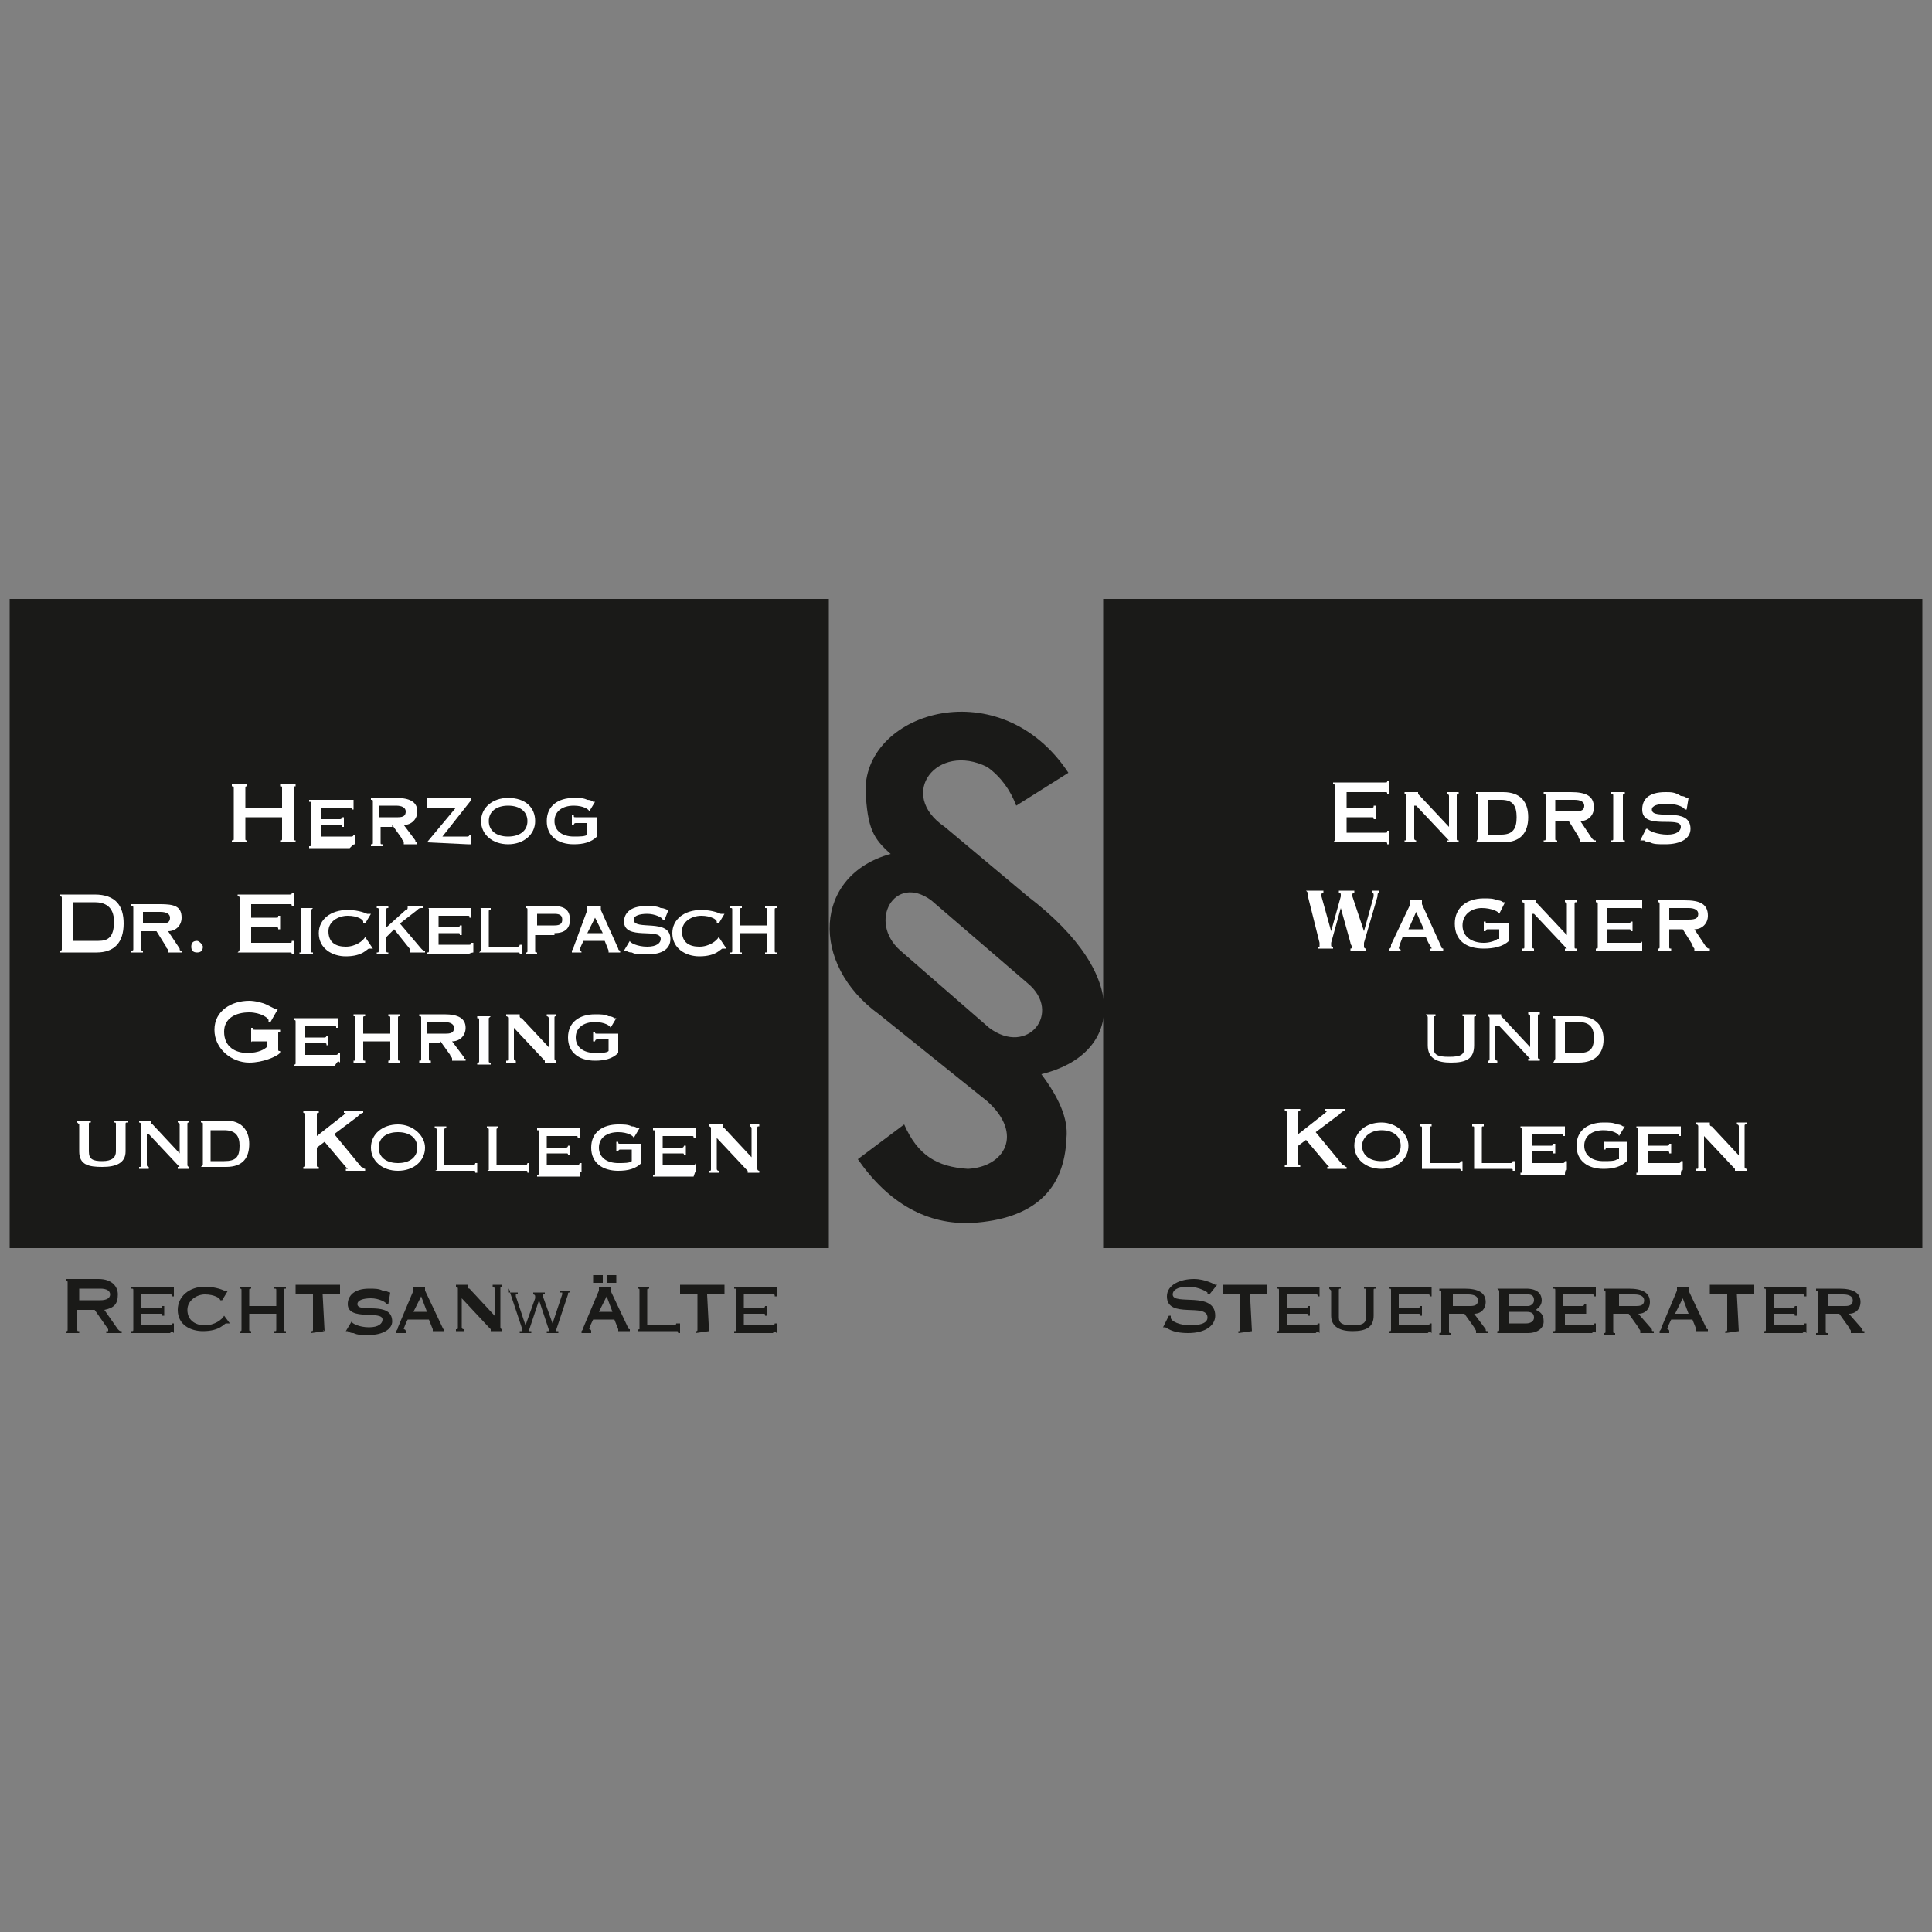 <?xml version="1.0" encoding="utf-8"?>
<!-- Generator: Adobe Illustrator 21.0.2, SVG Export Plug-In . SVG Version: 6.00 Build 0)  -->
<svg version="1.1" id="Ebene_1" xmlns="http://www.w3.org/2000/svg" xmlns:xlink="http://www.w3.org/1999/xlink" x="0px" y="0px"
	 viewBox="0 0 100 100" style="enable-background:new 0 0 100 100;" xml:space="preserve">
<rect x="0" y="0" width="100" height="100" fill="#808080" stroke="none"/>
<style type="text/css">
	.st0{fill:#1A1A18;}
	.st1{fill-rule:evenodd;clip-rule:evenodd;fill:#1A1A18;}
	.st2{fill:#FFFFFF;}
	.st3{fill-rule:evenodd;clip-rule:evenodd;fill:#FFFFFF;}
</style>
<g>
	<polygon class="st0" points="57.1,31 99.5,31 99.5,64.6 57.1,64.6 57.1,31 	"/>
	<polygon class="st0" points="0.5,31 42.9,31 42.9,64.6 0.5,64.6 0.5,31 	"/>
	<path class="st1" d="M46.6,49.2l4.6,4c2,1.5,3.8-0.8,2-2.3l-5-4.3C46.3,45.2,44.9,47.7,46.6,49.2L46.6,49.2z M46.8,58.2
		c0.7,1.6,1.7,2.2,3.3,2.3c1.9-0.1,2.9-1.8,1-3.5l-5.6-4.5c-3.6-2.6-3.4-7.2,0.6-8.3c-0.9-0.8-1.2-1.3-1.3-3.3c0-4.1,7-6.2,10.5-0.9
		l-2.7,1.7c-0.3-0.8-0.8-1.5-1.5-2c-2.6-1.3-4.7,1.4-2.2,3.1l4.3,3.6c5.5,4.2,4.8,8.2,0.7,9.2c0.9,1.2,1.4,2.3,1.3,3.3
		c-0.1,2.7-1.7,4.2-4.9,4.4c-2.3,0.1-4.3-1-5.9-3.3L46.8,58.2L46.8,58.2z"/>
	<path class="st0" d="M63,66.5L63,66.5c-0.1,0-0.1,0-0.1,0c0,0-0.5-0.3-1.1-0.3c-0.7,0-1.4,0.3-1.4,0.9c0,1.2,2.1,0.3,2.1,1.1
		c0,0.2-0.2,0.4-0.9,0.4c-0.5,0-1-0.2-1-0.4c0,0,0,0,0-0.1l-0.1,0l-0.3,0.6l0,0c0,0,0,0,0.1,0c0.1,0,0.3,0.3,1.2,0.3
		c0.9,0,1.4-0.4,1.4-0.9c0-1.3-2.2-0.5-2.2-1.1c0-0.2,0.2-0.4,0.8-0.4c0.6,0,1,0.3,1,0.3c0,0,0,0,0,0.1l0.1,0L63,66.5L63,66.5z"/>
	<path class="st0" d="M64.8,68.9C64.8,68.9,64.7,68.9,64.8,68.9L64.7,67h0.7c0.1,0,0.1,0,0.1,0h0.1v-0.5h-0.1c0,0,0,0-0.1,0h-1.9
		c-0.1,0-0.1,0-0.1,0h-0.1v0.5h0.1c0,0,0,0,0.1,0h0.7v1.8c0,0.1,0,0.1-0.1,0.1v0.1L64.8,68.9L64.8,68.9L64.8,68.9z"/>
	<path class="st0" d="M68.3,69v-0.5h-0.1c0,0,0,0.1-0.1,0.1h-1.5V68h1c0.1,0,0.1,0,0.1,0.1h0.1v-0.5h-0.1c0,0,0,0.1-0.1,0.1h-1V67
		h1.5c0.1,0,0.1,0,0.1,0.1h0.1v-0.5h-0.1c0,0,0,0-0.1,0h-2v0.1c0.1,0,0.1,0,0.1,0.1v2c0,0.1,0,0.1-0.1,0.1v0.1h2
		C68.2,68.9,68.2,68.9,68.3,69L68.3,69L68.3,69z"/>
	<path class="st0" d="M68.8,66.7L68.8,66.7c0.1,0.1,0.1,0.1,0.1,0.1v1.3c0,0.6,0.5,0.8,1.1,0.8c0.7,0,1.1-0.2,1.1-0.8v-1.3
		c0-0.1,0-0.1,0.1-0.1v-0.1h-0.6v0.1c0.1,0,0.1,0,0.1,0.1v1.4c0,0.3-0.2,0.4-0.7,0.4c-0.5,0-0.7-0.1-0.7-0.4v-1.4
		c0-0.1,0-0.1,0.1-0.1v-0.1H68.8L68.8,66.7z"/>
	<path class="st0" d="M74.1,69v-0.5H74c0,0,0,0.1-0.1,0.1h-1.5V68h1c0.1,0,0.1,0,0.1,0.1h0.1v-0.5h-0.1c0,0,0,0.1-0.1,0.1h-1V67h1.5
		c0.1,0,0.1,0,0.1,0.1h0.1v-0.5H74c0,0,0,0-0.1,0h-2v0.1c0.1,0,0.1,0,0.1,0.1v2c0,0.1,0,0.1-0.1,0.1v0.1h2C74,68.9,74,68.9,74.1,69
		L74.1,69L74.1,69z"/>
	<path class="st1" d="M75.2,67H76c0.3,0,0.5,0.1,0.5,0.3c0,0.2-0.1,0.3-0.4,0.3h-0.9V67L75.2,67z M75.8,68l0.5,0.7
		c0,0.1,0.1,0.1,0.1,0.2c0,0,0,0,0,0v0.1H77v-0.1c-0.1,0-0.1,0-0.1-0.1L76.3,68c0.4,0,0.6-0.3,0.6-0.6c0-0.5-0.4-0.7-1.1-0.7h-1.3
		v0.1c0.1,0,0.1,0,0.1,0.1v2c0,0.1,0,0.1-0.1,0.1v0.1h0.6v-0.1c-0.1,0-0.1,0-0.1-0.1V68H75.8L75.8,68z"/>
	<path class="st1" d="M78.1,67h1c0.2,0,0.3,0.1,0.3,0.3c0,0.2-0.2,0.3-0.3,0.3h-1V67L78.1,67z M77.5,66.7L77.5,66.7
		c0.1,0.1,0.1,0.1,0.1,0.1v2c0,0.1,0,0.1-0.1,0.1v0.1h1.6c0.4,0,0.8-0.2,0.8-0.6c0-0.4-0.2-0.5-0.4-0.6c0.1-0.1,0.3-0.2,0.3-0.5
		c0-0.3-0.2-0.6-0.8-0.6H77.5L77.5,66.7z M78.1,67.9H79c0.3,0,0.4,0.1,0.4,0.3c0,0.2-0.2,0.3-0.4,0.3h-0.9V67.9L78.1,67.9z"/>
	<path class="st0" d="M82.6,69v-0.5h-0.1c0,0,0,0.1-0.1,0.1H81V68h1C82,68,82,68,82,68h0.1v-0.5H82c0,0,0,0.1-0.1,0.1h-1V67h1.5
		c0.1,0,0.1,0,0.1,0.1h0.1v-0.5h-0.1c0,0,0,0-0.1,0h-2v0.1c0.1,0,0.1,0,0.1,0.1v2c0,0.1,0,0.1-0.1,0.1v0.1h2
		C82.5,68.9,82.6,68.9,82.6,69L82.6,69L82.6,69z"/>
	<path class="st1" d="M83.7,67h0.9c0.3,0,0.5,0.1,0.5,0.3c0,0.2-0.1,0.3-0.4,0.3h-0.9V67L83.7,67z M84.3,68l0.5,0.7
		c0,0.1,0.1,0.1,0.1,0.2c0,0,0,0,0,0v0.1h0.7v-0.1c-0.1,0-0.1,0-0.1-0.1L84.8,68c0.4,0,0.6-0.3,0.6-0.6c0-0.5-0.4-0.7-1.1-0.7h-1.3
		v0.1c0.1,0,0.1,0,0.1,0.1v2c0,0.1,0,0.1-0.1,0.1v0.1h0.6v-0.1c-0.1,0-0.1,0-0.1-0.1V68H84.3L84.3,68z"/>
	<path class="st1" d="M86.4,68.9L86.4,68.9c0-0.1-0.1-0.1-0.1-0.1c0,0,0-0.1,0.2-0.5h1.1c0.2,0.5,0.2,0.5,0.2,0.5c0,0,0,0,0,0v0.1
		h0.6v-0.1c0,0-0.1,0-0.1-0.1l-0.9-1.9c0,0,0-0.1,0-0.1c0,0,0,0,0,0v-0.1h-0.6v0.1c0,0,0,0,0,0c0,0,0,0.1,0,0.1l-0.8,1.9
		c0,0.1-0.1,0.2-0.1,0.2v0.1H86.4L86.4,68.9z M87.4,68h-0.7l0.4-0.8L87.4,68L87.4,68z"/>
	<path class="st0" d="M90,68.9C89.9,68.9,89.9,68.9,90,68.9L89.9,67h0.7c0.1,0,0.1,0,0.1,0h0.1v-0.5h-0.1c0,0,0,0-0.1,0h-1.9
		c-0.1,0-0.1,0-0.1,0h-0.1v0.5h0.1c0,0,0,0,0.1,0h0.7v1.8c0,0.1,0,0.1-0.1,0.1v0.1L90,68.9L90,68.9L90,68.9z"/>
	<path class="st0" d="M93.5,69v-0.5h-0.1c0,0,0,0.1-0.1,0.1h-1.5V68h1c0.1,0,0.1,0,0.1,0.1h0.1v-0.5h-0.1c0,0,0,0.1-0.1,0.1h-1V67
		h1.5c0.1,0,0.1,0,0.1,0.1h0.1v-0.5h-0.1c0,0,0,0-0.1,0h-2v0.1c0.1,0,0.1,0,0.1,0.1v2c0,0.1,0,0.1-0.1,0.1v0.1h2
		C93.4,68.9,93.4,68.9,93.5,69L93.5,69L93.5,69z"/>
	<path class="st1" d="M94.5,67h0.9c0.3,0,0.5,0.1,0.5,0.3c0,0.2-0.1,0.3-0.4,0.3h-0.9V67L94.5,67z M95.2,68l0.5,0.7
		c0,0.1,0.1,0.1,0.1,0.2c0,0,0,0,0,0v0.1h0.7v-0.1c-0.1,0-0.1,0-0.1-0.1L95.7,68c0.4,0,0.6-0.3,0.6-0.6c0-0.5-0.4-0.7-1.1-0.7H94
		v0.1c0.1,0,0.1,0,0.1,0.1v2c0,0.1,0,0.1-0.1,0.1v0.1h0.6v-0.1c-0.1,0-0.1,0-0.1-0.1V68H95.2L95.2,68z"/>
	<path class="st2" d="M12.7,41.8v-1c0-0.1,0-0.1,0.1-0.1v-0.1H12v0.1c0.1,0,0.1,0,0.1,0.1v2.6c0,0.1,0,0.1-0.1,0.1v0.1h0.8v-0.1
		c-0.1,0-0.1,0-0.1-0.1v-1.1h1.9v1.1c0,0.1,0,0.1-0.1,0.1v0.1h0.8v-0.1c-0.1,0-0.1,0-0.1-0.1v-2.6c0-0.1,0-0.1,0.1-0.1v-0.1h-0.8
		v0.1c0.1,0,0.1,0,0.1,0.1v1H12.7L12.7,41.8z"/>
	<path class="st2" d="M18.4,43.7v-0.5h-0.1c0,0,0,0.1-0.1,0.1h-1.6v-0.6h1c0.1,0,0.1,0,0.1,0.1h0.1v-0.5h-0.1c0,0,0,0.1-0.1,0.1h-1
		v-0.6h1.5c0.1,0,0.1,0,0.1,0.1h0.1v-0.5h-0.1c0,0,0,0-0.1,0h-2.1v0.1c0.1,0,0.1,0,0.1,0.1v2.1c0,0.1,0,0.1-0.1,0.1v0.1h2.1
		C18.3,43.7,18.3,43.7,18.4,43.7L18.4,43.7L18.4,43.7z"/>
	<path class="st3" d="M19.6,41.7h0.9c0.3,0,0.5,0.1,0.5,0.3c0,0.2-0.1,0.3-0.4,0.3h-1V41.7L19.6,41.7z M20.3,42.7l0.5,0.7
		c0,0.1,0.1,0.1,0.1,0.2c0,0,0,0,0,0v0.1h0.7v-0.1c-0.1,0-0.1,0-0.1-0.1l-0.6-0.8c0.4,0,0.7-0.3,0.7-0.7c0-0.5-0.4-0.7-1.1-0.7h-1.3
		v0.1c0.1,0,0.1,0,0.1,0.1v2.1c0,0.1,0,0.1-0.1,0.1v0.1h0.6v-0.1c-0.1,0-0.1,0-0.1-0.1v-0.8H20.3L20.3,42.7z"/>
	<path class="st2" d="M22.1,43.6L22.1,43.6l2.1,0.1c0.1,0,0.1,0,0.1,0h0.1v-0.5h-0.1c0,0,0,0.1-0.1,0.1h-1.3l1.5-1.9v-0.1h-2.1
		c-0.1,0-0.1,0-0.1,0h-0.1v0.5h0.1c0,0,0,0,0.1,0h1.3L22.1,43.6L22.1,43.6z"/>
	<path class="st3" d="M26.3,41.3c-0.8,0-1.4,0.5-1.4,1.2c0,0.7,0.6,1.2,1.4,1.2c0.8,0,1.4-0.5,1.4-1.2
		C27.7,41.8,27.2,41.3,26.3,41.3L26.3,41.3z M26.3,41.7c0.6,0,1,0.3,1,0.8c0,0.5-0.4,0.8-1,0.8c-0.6,0-1-0.3-1-0.8
		C25.3,42,25.7,41.7,26.3,41.7L26.3,41.7z"/>
	<path class="st2" d="M30.4,43.2c-0.1,0.1-0.4,0.1-0.7,0.1c-0.6,0-1-0.3-1-0.8c0-0.5,0.4-0.8,1-0.8c0.5,0,0.8,0.2,0.8,0.3
		c0,0,0,0,0,0l0,0l0.3-0.5l-0.1,0c0,0,0,0,0,0c0,0-0.1-0.1-0.3-0.1c-0.2-0.1-0.4-0.1-0.7-0.1c-0.8,0-1.4,0.4-1.4,1.2
		c0,0.8,0.6,1.2,1.4,1.2c0.5,0,0.9-0.1,1.2-0.4v-0.1c0,0,0,0,0-0.1v-0.6c0-0.1,0-0.1,0-0.1v-0.1h-1.1c-0.1,0-0.1,0-0.1-0.1h-0.1v0.5
		h0.1c0,0,0-0.1,0.1-0.1h0.6V43.2L30.4,43.2z"/>
	<path class="st3" d="M3.2,49.1c0,0.1,0,0.1-0.1,0.1v0.1H5c0.9,0,1.4-0.5,1.4-1.5c0-0.9-0.4-1.5-1.5-1.5H3.1v0.1
		c0.1,0,0.1,0,0.1,0.1V49.1L3.2,49.1z M3.8,46.7h1.1c0.5,0,1,0.2,1,1c0,0.8-0.3,1-0.8,1H3.8V46.7L3.8,46.7z"/>
	<path class="st3" d="M7.4,47.2h0.9c0.3,0,0.5,0.1,0.5,0.3c0,0.2-0.1,0.3-0.4,0.3h-1V47.2L7.4,47.2z M8.1,48.2L8.6,49
		c0,0.1,0.1,0.1,0.1,0.2c0,0,0,0,0,0v0.1h0.7v-0.1c-0.1,0-0.1,0-0.1-0.1l-0.6-0.9c0.4,0,0.7-0.3,0.7-0.7c0-0.6-0.4-0.7-1.1-0.7H6.8
		v0.1c0.1,0,0.1,0,0.1,0.1v2.1c0,0.1,0,0.1-0.1,0.1v0.1h0.6v-0.1c-0.1,0-0.1,0-0.1-0.1v-0.9H8.1L8.1,48.2z"/>
	<path class="st2" d="M10.2,48.7c-0.2,0-0.3,0.1-0.3,0.3c0,0.2,0.1,0.3,0.3,0.3c0.2,0,0.3-0.1,0.3-0.3
		C10.5,48.9,10.3,48.7,10.2,48.7L10.2,48.7z"/>
	<path class="st2" d="M13.2,53.3c-0.1,0-0.1,0-0.1-0.1H13V54H13c0-0.1,0-0.1,0.1-0.1h0.7v0.3c-0.1,0.1-0.4,0.3-1,0.3
		c-0.6,0-1.2-0.3-1.2-1.1c0-0.7,0.6-1,1.3-1c0.6,0,1,0.3,1,0.4c0,0,0,0.1,0,0.1l0.1,0l0.4-0.7l-0.1,0c0,0-0.1,0-0.1,0
		c0,0-0.2-0.1-0.4-0.2c-0.2-0.1-0.6-0.2-0.9-0.2c-0.9,0-1.8,0.5-1.8,1.5S12,55,12.9,55c0.7,0,1.4-0.3,1.6-0.5v-0.1
		c-0.1,0-0.1,0-0.1-0.1v-0.8c0-0.1,0-0.1,0.1-0.1v-0.1H13.2L13.2,53.3z"/>
	<path class="st2" d="M17.6,55v-0.5h-0.1c0,0,0,0.1-0.1,0.1h-1.6v-0.6h1c0.1,0,0.1,0,0.1,0.1H17v-0.5h-0.1c0,0,0,0.1-0.1,0.1h-1
		v-0.6h1.5c0.1,0,0.1,0,0.1,0.1h0.1v-0.5h-0.1c0,0,0,0-0.1,0h-2.1v0.1c0.1,0,0.1,0,0.1,0.1v2.1c0,0.1,0,0.1-0.1,0.1v0.1h2.1
		C17.5,54.9,17.5,54.9,17.6,55L17.6,55L17.6,55z"/>
	<path class="st2" d="M18.8,53.5v-0.8c0-0.1,0-0.1,0.1-0.1v-0.1h-0.6v0.1c0.1,0,0.1,0,0.1,0.1v2.1c0,0.1,0,0.1-0.1,0.1v0.1h0.6v-0.1
		c-0.1,0-0.1,0-0.1-0.1v-0.9h1.4v0.9c0,0.1,0,0.1-0.1,0.1v0.1h0.6v-0.1c-0.1,0-0.1,0-0.1-0.1v-2.1c0-0.1,0-0.1,0.1-0.1v-0.1h-0.6
		v0.1c0.1,0,0.1,0,0.1,0.1v0.8H18.8L18.8,53.5z"/>
	<path class="st3" d="M22.1,52.9H23c0.3,0,0.5,0.1,0.5,0.3s-0.1,0.3-0.4,0.3h-1V52.9L22.1,52.9z M22.8,53.9l0.5,0.7
		c0,0.1,0.1,0.1,0.1,0.2c0,0,0,0,0,0v0.1h0.7v-0.1c-0.1,0-0.1,0-0.1-0.1l-0.6-0.8c0.4,0,0.7-0.3,0.7-0.7c0-0.5-0.4-0.7-1.1-0.7h-1.3
		v0.1c0.1,0,0.1,0,0.1,0.1v2.1c0,0.1,0,0.1-0.1,0.1v0.1h0.6v-0.1c-0.1,0-0.1,0-0.1-0.1v-0.8H22.8L22.8,53.9z"/>
	<path class="st2" d="M25.3,52.7C25.3,52.6,25.3,52.6,25.3,52.7l0.1-0.1h-0.7v0.1c0.1,0,0.1,0,0.1,0.1v2.1c0,0.1,0,0.1-0.1,0.1v0.1
		h0.7v-0.1c-0.1,0-0.1,0-0.1-0.1V52.7L25.3,52.7z"/>
	<path class="st2" d="M26.6,53.2l1.5,1.6c0,0,0.1,0.1,0.1,0.1c0,0,0,0,0,0v0.1h0.6v-0.1c0,0-0.1,0-0.1-0.1v-2.1c0-0.1,0-0.1,0.1-0.1
		v-0.1h-0.5v0.1c0,0,0.1,0,0.1,0.1v1.5l-1.4-1.5c0,0-0.1,0-0.1-0.1c0,0,0,0,0,0v-0.1h-0.7v0.1c0,0,0.1,0,0.1,0.1v2.1
		c0,0.1,0,0.1-0.1,0.1v0.1h0.5v-0.1c0,0-0.1,0-0.1-0.1V53.2L26.6,53.2z"/>
	<path class="st2" d="M31.5,54.4c-0.1,0.1-0.4,0.1-0.7,0.1c-0.6,0-1-0.3-1-0.8c0-0.5,0.4-0.8,1-0.8c0.5,0,0.8,0.2,0.8,0.3
		c0,0,0,0,0,0l0,0l0.3-0.5l-0.1,0c0,0,0,0,0,0c0,0-0.1-0.1-0.3-0.1c-0.2-0.1-0.4-0.1-0.7-0.1c-0.8,0-1.4,0.4-1.4,1.2
		c0,0.8,0.6,1.2,1.4,1.2c0.5,0,0.9-0.1,1.2-0.4v-0.1c0,0,0,0,0-0.1v-0.6c0-0.1,0-0.1,0-0.1v-0.1h-1.1c-0.1,0-0.1,0-0.1-0.1h-0.1v0.5
		h0.1c0,0,0-0.1,0.1-0.1h0.6V54.4L31.5,54.4z"/>
	<path class="st2" d="M4,58.1L4,58.1c0.1,0.1,0.1,0.1,0.1,0.1v1.4c0,0.7,0.5,0.8,1.2,0.8s1.2-0.2,1.2-0.8v-1.4c0-0.1,0-0.1,0.1-0.1
		v-0.1H5.9v0.1c0.1,0,0.1,0,0.1,0.1v1.4c0,0.3-0.2,0.5-0.7,0.5c-0.5,0-0.7-0.1-0.7-0.5v-1.4c0-0.1,0-0.1,0.1-0.1v-0.1H4L4,58.1z"/>
	<path class="st2" d="M7.7,58.7l1.5,1.6c0,0,0.1,0.1,0.1,0.1c0,0,0,0-0.1,0v0.1h0.6v-0.1c0,0-0.1,0-0.1-0.1v-2.1
		c0-0.1,0-0.1,0.1-0.1v-0.1H9.2v0.1c0,0,0.1,0,0.1,0.1v1.5l-1.4-1.5c0,0-0.1,0-0.1-0.1c0,0,0,0,0,0v-0.1H7.2v0.1c0,0,0.1,0,0.1,0.1
		v2.1c0,0.1,0,0.1-0.1,0.1v0.1h0.5v-0.1c0,0-0.1,0-0.1-0.1V58.7L7.7,58.7z"/>
	<path class="st3" d="M10.5,60.3C10.5,60.4,10.5,60.4,10.5,60.3l-0.1,0.1h1.3c0.9,0,1.2-0.5,1.2-1.2c0-0.7-0.4-1.2-1.2-1.2h-1.3v0.1
		c0.1,0,0.1,0,0.1,0.1V60.3L10.5,60.3z M10.9,58.5h0.7c0.6,0,0.8,0.3,0.8,0.8c0,0.6-0.2,0.8-0.8,0.8h-0.7V58.5L10.9,58.5z"/>
	<path class="st1" d="M4.1,67.8h0.8l0.7,1c0,0.1,0,0.1,0,0.1c0,0,0,0-0.1,0v0.1h0.8v-0.1c-0.1,0-0.1,0-0.2-0.1l-0.7-1
		c0.5-0.1,0.7-0.3,0.7-0.8c0-0.4-0.3-0.8-1-0.8H3.4v0.1c0.1,0,0.1,0,0.1,0.1v2.4c0,0.1,0,0.1-0.1,0.1v0.1h0.7v-0.1
		c-0.1,0-0.1,0-0.1-0.1V67.8L4.1,67.8z M4.1,66.7h1.1c0.3,0,0.5,0.1,0.5,0.3c0,0.2-0.2,0.3-0.5,0.3H4.1V66.7L4.1,66.7z"/>
	<path class="st0" d="M9,69v-0.5H8.9c0,0,0,0.1-0.1,0.1H7.3v-0.6h1c0.1,0,0.1,0,0.1,0.1h0.1v-0.5H8.4c0,0,0,0.1-0.1,0.1h-1V67h1.5
		c0.1,0,0.1,0,0.1,0.1h0.1v-0.5H8.9c0,0,0,0-0.1,0h-2v0.1c0.1,0,0.1,0,0.1,0.1v2c0,0.1,0,0.1-0.1,0.1v0.1h2C8.9,68.9,8.9,68.9,9,69
		L9,69L9,69z"/>
	<path class="st0" d="M11.6,68.1L11.6,68.1C11.6,68.2,11.6,68.2,11.6,68.1c-0.1,0.2-0.5,0.5-1,0.5c-0.4,0-0.9-0.2-0.9-0.8
		c0-0.5,0.5-0.8,0.9-0.8c0.5,0,0.8,0.2,0.8,0.3c0,0,0,0,0,0l0.1,0l0.3-0.5l-0.1,0c0,0,0,0-0.1,0v0h0c0,0-0.4-0.2-1-0.2
		c-0.8,0-1.4,0.5-1.4,1.2c0,0.8,0.7,1.1,1.3,1.1c0.9,0,1.1-0.4,1.2-0.4c0,0,0,0,0.1,0l0.1,0L11.6,68.1L11.6,68.1z"/>
	<path class="st0" d="M12.9,67.6v-0.8c0-0.1,0-0.1,0.1-0.1v-0.1h-0.6v0.1c0.1,0,0.1,0,0.1,0.1v2c0,0.1,0,0.1-0.1,0.1v0.1H13v-0.1
		c-0.1,0-0.1,0-0.1-0.1v-0.8h1.4v0.8c0,0.1,0,0.1-0.1,0.1v0.1h0.6v-0.1c-0.1,0-0.1,0-0.1-0.1v-2c0-0.1,0-0.1,0.1-0.1v-0.1h-0.6v0.1
		c0.1,0,0.1,0,0.1,0.1v0.8H12.9L12.9,67.6z"/>
	<path class="st0" d="M16.8,68.9C16.7,68.9,16.7,68.8,16.8,68.9L16.7,67h0.7c0.1,0,0.1,0,0.1,0h0.1v-0.5h-0.1c0,0,0,0-0.1,0h-1.9
		c-0.1,0-0.1,0-0.1,0h-0.1v0.5h0.1c0,0,0,0,0.1,0h0.7v1.8c0,0.1,0,0.1-0.1,0.1v0.1L16.8,68.9L16.8,68.9L16.8,68.9z"/>
	<path class="st0" d="M20.2,66.9L20.2,66.9C20.1,66.9,20.1,66.9,20.2,66.9c-0.1,0-0.2-0.1-0.4-0.1c-0.2-0.1-0.4-0.1-0.7-0.1
		c-0.8,0-1.1,0.4-1.1,0.8c0,0.9,1.8,0.3,1.8,0.8c0,0.2-0.2,0.4-0.7,0.4c-0.5,0-0.9-0.2-0.9-0.3c0,0,0,0,0,0l0,0l-0.3,0.5l0,0
		c0,0,0,0,0.1,0c0,0,0.1,0.1,0.3,0.1c0.2,0.1,0.4,0.1,0.8,0.1c0.7,0,1.2-0.3,1.2-0.7c0-1.1-1.8-0.4-1.8-0.9c0-0.2,0.3-0.3,0.7-0.3
		c0.4,0,0.8,0.2,0.8,0.3v0l0.1,0L20.2,66.9L20.2,66.9z"/>
	<path class="st1" d="M21,68.9L21,68.9c0-0.1-0.1-0.1-0.1-0.1c0,0,0-0.1,0.2-0.5h1.1c0.2,0.5,0.2,0.5,0.2,0.5c0,0,0,0,0,0v0.1H23
		v-0.1c0,0-0.1,0-0.1-0.1l-0.9-1.9c0,0,0-0.1,0-0.1c0,0,0,0,0,0v-0.1h-0.6v0.1c0,0,0,0,0,0c0,0,0,0.1,0,0.1l-0.8,1.9
		c0,0.1-0.1,0.2-0.1,0.2v0.1H21L21,68.9z M22.1,67.9h-0.7l0.4-0.8L22.1,67.9L22.1,67.9z"/>
	<path class="st0" d="M23.9,67.2l1.4,1.5c0,0,0.1,0.1,0.1,0.1c0,0,0,0,0,0v0.1h0.6v-0.1c0,0-0.1,0-0.1-0.1v-2c0-0.1,0-0.1,0.1-0.1
		v-0.1h-0.5v0.1c0,0,0.1,0,0.1,0.1v1.4l-1.3-1.4c0,0-0.1,0-0.1-0.1c0,0,0,0,0,0v-0.1h-0.6v0.1c0,0,0.1,0,0.1,0.1v2
		c0,0.1,0,0.1-0.1,0.1v0.1H24v-0.1c0,0-0.1,0-0.1-0.1V67.2L23.9,67.2z"/>
	<path class="st0" d="M26.3,66.7L26.3,66.7c0.1,0.1,0.1,0.1,0.1,0.2l0.6,1.8c0,0,0,0.1,0,0.2c0,0,0,0-0.1,0v0.1h0.6v-0.1
		c0,0-0.1,0-0.1,0c0,0,0-0.1,0-0.1l0.5-1.5h0l0.5,1.5c0,0,0,0.1,0,0.1c0,0,0,0-0.1,0v0.1h0.6v-0.1c0,0-0.1,0-0.1,0c0,0,0-0.1,0-0.1
		l0.6-1.8c0-0.1,0-0.1,0.1-0.1v-0.1h-0.5v0.1c0,0,0.1,0,0.1,0c0,0,0,0,0,0.1l-0.5,1.5h0l-0.5-1.4c0-0.1,0-0.1,0-0.1c0,0,0,0,0.1,0
		v-0.1h-0.6v0.1c0,0,0.1,0,0.1,0.1c0,0,0,0.1,0,0.1l-0.5,1.4h0l-0.5-1.5c0,0,0-0.1,0-0.1c0,0,0,0,0.1,0v-0.1H26.3L26.3,66.7z"/>
	<path class="st1" d="M31.2,66.4V66h-0.5v0.4H31.2L31.2,66.4z M31.9,66.4V66h-0.5v0.4H31.9L31.9,66.4z M30.6,68.9L30.6,68.9
		c0-0.1-0.1-0.1-0.1-0.1c0,0,0-0.1,0.2-0.5h1.1c0.2,0.5,0.2,0.5,0.2,0.5c0,0,0,0,0,0v0.1h0.6v-0.1c0,0-0.1,0-0.1-0.1l-0.9-1.9
		c0,0,0-0.1,0-0.1c0,0,0,0,0,0v-0.1H31v0.1c0,0,0,0,0,0c0,0,0,0.1,0,0.1l-0.8,1.9c0,0.1-0.1,0.2-0.1,0.2v0.1H30.6L30.6,68.9z
		 M31.7,67.9h-0.7l0.4-0.8L31.7,67.9L31.7,67.9z"/>
	<path class="st0" d="M33,68.9h2c0.1,0,0.1,0,0.1,0.1h0.1v-0.5H35c0,0,0,0.1-0.1,0.1h-1.4v-1.8c0-0.1,0-0.1,0.1-0.1v-0.1H33v0.1
		c0.1,0,0.1,0,0.1,0.1v2C33,68.8,33,68.9,33,68.9L33,68.9L33,68.9z"/>
	<path class="st0" d="M36.7,68.9C36.7,68.9,36.6,68.8,36.7,68.9L36.6,67h0.7c0.1,0,0.1,0,0.1,0h0.1v-0.5h-0.1c0,0,0,0-0.1,0h-1.9
		c-0.1,0-0.1,0-0.1,0h-0.1v0.5h0.1c0,0,0,0,0.1,0h0.7v1.8c0,0.1,0,0.1-0.1,0.1v0.1L36.7,68.9L36.7,68.9L36.7,68.9z"/>
	<path class="st0" d="M40.2,69v-0.5h-0.1c0,0,0,0.1-0.1,0.1h-1.5v-0.6h1c0.1,0,0.1,0,0.1,0.1h0.1v-0.5h-0.1c0,0,0,0.1-0.1,0.1h-1V67
		H40c0.1,0,0.1,0,0.1,0.1h0.1v-0.5h-0.1c0,0,0,0-0.1,0h-2v0.1c0.1,0,0.1,0,0.1,0.1v2c0,0.1,0,0.1-0.1,0.1v0.1h2
		C40.1,68.9,40.1,68.9,40.2,69L40.2,69L40.2,69z"/>
	<path class="st2" d="M67.6,59l1.1,1.3c0,0,0.1,0.1,0.1,0.1c0,0,0,0-0.1,0v0.1h1v-0.1c-0.1,0-0.1-0.1-0.2-0.1l-1.4-1.7l1.2-0.9
		c0.1-0.1,0.2-0.2,0.3-0.2v-0.1h-1v0.1c0,0,0.1,0,0.1,0c0,0,0,0-0.1,0.1l-1.4,1.1v-1.1c0-0.1,0-0.1,0.1-0.1v-0.1h-0.8v0.1
		c0.1,0,0.1,0,0.1,0.1v2.6c0,0.1,0,0.1-0.1,0.1v0.1h0.8v-0.1c-0.1,0-0.1,0-0.1-0.1v-0.9L67.6,59L67.6,59z"/>
	<path class="st3" d="M71.5,58.1c-0.8,0-1.4,0.5-1.4,1.2c0,0.7,0.6,1.2,1.4,1.2c0.8,0,1.4-0.5,1.4-1.2
		C72.9,58.7,72.3,58.1,71.5,58.1L71.5,58.1z M71.5,58.5c0.6,0,1,0.3,1,0.8c0,0.5-0.4,0.8-1,0.8c-0.6,0-1-0.3-1-0.8
		C70.5,58.9,70.9,58.5,71.5,58.5L71.5,58.5z"/>
	<path class="st2" d="M73.5,60.5h2c0.1,0,0.1,0,0.1,0.1h0.1v-0.5h-0.1c0,0,0,0.1-0.1,0.1H74v-1.8c0-0.1,0-0.1,0.1-0.1v-0.1h-0.6v0.1
		c0.1,0,0.1,0,0.1,0.1v2.1C73.6,60.5,73.5,60.5,73.5,60.5L73.5,60.5L73.5,60.5z"/>
	<path class="st2" d="M76.2,60.5h2c0.1,0,0.1,0,0.1,0.1h0.1v-0.5h-0.1c0,0,0,0.1-0.1,0.1h-1.5v-1.8c0-0.1,0-0.1,0.1-0.1v-0.1h-0.6
		v0.1c0.1,0,0.1,0,0.1,0.1v2.1C76.2,60.5,76.2,60.5,76.2,60.5L76.2,60.5L76.2,60.5z"/>
	<path class="st2" d="M81.1,60.6v-0.5h-0.1c0,0,0,0.1-0.1,0.1h-1.6v-0.6h1c0.1,0,0.1,0,0.1,0.1h0.1v-0.5h-0.1c0,0,0,0.1-0.1,0.1h-1
		v-0.6h1.5c0.1,0,0.1,0,0.1,0.1h0.1v-0.5h-0.1c0,0,0,0-0.1,0h-2.1v0.1c0.1,0,0.1,0,0.1,0.1v2.1c0,0.1,0,0.1-0.1,0.1v0.1H81
		C81,60.5,81.1,60.5,81.1,60.6L81.1,60.6L81.1,60.6z"/>
	<path class="st2" d="M83.7,60c-0.1,0.1-0.4,0.1-0.7,0.1c-0.6,0-1-0.3-1-0.8c0-0.5,0.4-0.8,1-0.8c0.5,0,0.8,0.2,0.8,0.3c0,0,0,0,0,0
		l0,0l0.3-0.5l-0.1,0c0,0,0,0,0,0c0,0-0.1-0.1-0.3-0.1c-0.2-0.1-0.4-0.1-0.7-0.1c-0.8,0-1.4,0.4-1.4,1.2c0,0.8,0.6,1.2,1.4,1.2
		c0.5,0,0.9-0.1,1.2-0.4v-0.1c0,0,0,0,0-0.1v-0.6c0-0.1,0-0.1,0-0.1v-0.1h-1.1c-0.1,0-0.1,0-0.1-0.1H83v0.5h0.1c0,0,0-0.1,0.1-0.1
		h0.6V60L83.7,60z"/>
	<path class="st2" d="M87.1,60.6v-0.5h-0.1c0,0,0,0.1-0.1,0.1h-1.6v-0.6h1c0.1,0,0.1,0,0.1,0.1h0.1v-0.5h-0.1c0,0,0,0.1-0.1,0.1h-1
		v-0.6h1.5c0.1,0,0.1,0,0.1,0.1h0.1v-0.5h-0.1c0,0,0,0-0.1,0h-2.1v0.1c0.1,0,0.1,0,0.1,0.1v2.1c0,0.1,0,0.1-0.1,0.1v0.1H87
		C87,60.5,87.1,60.5,87.1,60.6L87.1,60.6L87.1,60.6z"/>
	<path class="st2" d="M88.2,58.8l1.5,1.6c0,0,0.1,0.1,0.1,0.1c0,0,0,0,0,0v0.1h0.6v-0.1c0,0-0.1,0-0.1-0.1v-2.1c0-0.1,0-0.1,0.1-0.1
		v-0.1h-0.5v0.1c0,0,0.1,0,0.1,0.1v1.5l-1.4-1.5c0,0-0.1,0-0.1-0.1c0,0,0,0,0,0v-0.1h-0.7v0.1c0,0,0.1,0,0.1,0.1v2.1
		c0,0.1,0,0.1-0.1,0.1v0.1h0.5v-0.1c0,0-0.1,0-0.1-0.1V58.8L88.2,58.8z"/>
	<path class="st2" d="M73.8,52.5L73.8,52.5c0.1,0.1,0.1,0.1,0.1,0.2v1.4c0,0.7,0.5,0.9,1.2,0.9c0.8,0,1.2-0.2,1.2-0.9v-1.4
		c0-0.1,0-0.1,0.1-0.1v-0.1h-0.7v0.1c0.1,0,0.1,0,0.1,0.1v1.5c0,0.4-0.2,0.5-0.8,0.5s-0.8-0.1-0.8-0.5v-1.5c0-0.1,0-0.1,0.1-0.1
		v-0.1H73.8L73.8,52.5z"/>
	<path class="st2" d="M77.6,53.1l1.5,1.6c0,0,0.1,0.1,0.1,0.1c0,0,0,0-0.1,0v0.1h0.6v-0.1c-0.1,0-0.1,0-0.1-0.1v-2.1
		c0-0.1,0-0.1,0.1-0.1v-0.1h-0.6v0.1c0,0,0.1,0,0.1,0.1v1.6l-1.4-1.5c0,0-0.1-0.1-0.1-0.1c0,0,0,0,0,0v-0.1h-0.7v0.1
		c0,0,0.1,0,0.1,0.1v2.1c0,0.1,0,0.1-0.1,0.1v0.1h0.5v-0.1c0,0-0.1,0-0.1-0.1V53.1L77.6,53.1z"/>
	<path class="st3" d="M80.5,54.8C80.5,54.9,80.5,54.9,80.5,54.8l-0.1,0.2h1.3c0.9,0,1.3-0.5,1.3-1.2c0-0.7-0.4-1.2-1.3-1.2h-1.3v0.1
		c0.1,0,0.1,0,0.1,0.1V54.8L80.5,54.8z M81,52.9h0.7c0.6,0,0.8,0.3,0.8,0.8c0,0.6-0.2,0.8-0.8,0.8H81V52.9L81,52.9z"/>
	<path class="st2" d="M67.6,46.1L67.6,46.1c0.1,0.1,0.1,0.1,0.1,0.3l0.6,2.4c0,0.1,0,0.2,0,0.2c0,0,0,0-0.1,0v0.1h0.8v-0.1
		c-0.1,0-0.1,0-0.1-0.1c0,0,0-0.1,0-0.1l0.5-1.8h0l0.5,1.8c0,0.1,0.1,0.2,0.1,0.2c0,0,0,0.1-0.1,0.1v0.1h0.8v-0.1c0,0-0.1,0-0.1-0.1
		c0-0.1,0-0.1,0-0.2l0.7-2.4c0-0.1,0-0.2,0.1-0.2v-0.1H71v0.1c0,0,0.1,0,0.1,0.1c0,0,0,0.1,0,0.1l-0.5,1.8h0L70,46.4
		c0,0,0-0.1,0-0.1c0,0,0-0.1,0.1-0.1v-0.1h-0.8v0.1c0,0,0.1,0,0.1,0.1c0,0,0,0,0,0.1l-0.5,1.8h0l-0.5-1.8c0,0,0-0.1,0-0.1
		c0,0,0-0.1,0.1-0.1v-0.1H67.6L67.6,46.1z"/>
	<path class="st3" d="M72.5,49.2L72.5,49.2c0-0.1-0.1-0.1-0.1-0.1c0,0,0-0.1,0.2-0.6h1.2c0.2,0.5,0.3,0.5,0.3,0.6c0,0,0,0-0.1,0v0.1
		h0.7v-0.1c0,0-0.1,0-0.1-0.1l-1-2.2c0,0,0-0.1,0-0.1c0,0,0,0,0,0v-0.1H73v0.1c0,0,0,0,0,0c0,0,0,0.1,0,0.1L72,48.9
		C72,49,72,49.1,71.9,49.1v0.1H72.5L72.5,49.2z M73.7,48.1h-0.8l0.4-0.9L73.7,48.1L73.7,48.1z"/>
	<path class="st2" d="M77.5,48.6c-0.1,0.1-0.4,0.2-0.7,0.2c-0.6,0-1.1-0.3-1.1-0.9c0-0.6,0.5-0.9,1-0.9c0.5,0,0.9,0.2,0.9,0.3
		c0,0,0,0,0,0l0,0l0.3-0.6l-0.1,0c0,0,0,0,0,0c0,0-0.1-0.1-0.3-0.1c-0.2-0.1-0.4-0.1-0.7-0.1c-0.9,0-1.5,0.5-1.5,1.3
		c0,0.9,0.6,1.3,1.5,1.3c0.5,0,1-0.1,1.3-0.4v-0.1c0,0,0,0,0-0.1V48c0-0.1,0-0.1,0-0.1v-0.1h-1.1c-0.1,0-0.1,0-0.1-0.1h-0.1v0.5h0.1
		c0,0,0-0.1,0.1-0.1h0.6V48.6L77.5,48.6z"/>
	<path class="st2" d="M79.4,47.3L81,49c0,0,0.1,0.1,0.1,0.1c0,0,0,0-0.1,0v0.1h0.6v-0.1c-0.1,0-0.1,0-0.1-0.1v-2.2
		c0-0.1,0-0.1,0.1-0.1v-0.1H81v0.1c0,0,0.1,0,0.1,0.1v1.6l-1.5-1.6c0,0-0.1-0.1-0.1-0.1c0,0,0,0,0,0v-0.1h-0.7v0.1
		c0,0,0.1,0,0.1,0.1V49c0,0.1,0,0.1-0.1,0.1v0.1h0.6v-0.1c0,0-0.1,0-0.1-0.1V47.3L79.4,47.3z"/>
	<path class="st2" d="M85,49.2v-0.5H85c0,0,0,0.1-0.1,0.1h-1.7v-0.7h1.1c0.1,0,0.1,0,0.1,0.1h0.1v-0.5h-0.1c0,0,0,0.1-0.1,0.1h-1.1
		V47h1.7c0.1,0,0.1,0,0.1,0.1H85v-0.5h-0.1c0,0,0,0-0.1,0h-2.2v0.1c0.1,0,0.1,0,0.1,0.1V49c0,0.1,0,0.1-0.1,0.1v0.1h2.3
		C84.9,49.2,85,49.2,85,49.2L85,49.2L85,49.2z"/>
	<path class="st3" d="M86.4,47h1c0.3,0,0.5,0.1,0.5,0.3c0,0.2-0.1,0.3-0.5,0.3h-1V47L86.4,47z M87.1,48.1l0.5,0.8
		c0,0.1,0.1,0.2,0.1,0.2c0,0,0,0,0,0v0.1h0.8v-0.1c-0.1,0-0.1,0-0.2-0.1l-0.6-0.9c0.4,0,0.7-0.3,0.7-0.7c0-0.6-0.4-0.8-1.2-0.8h-1.4
		v0.1c0.1,0,0.1,0,0.1,0.1V49c0,0.1,0,0.1-0.1,0.1v0.1h0.7v-0.1c-0.1,0-0.1,0-0.1-0.1v-0.9H87.1L87.1,48.1z"/>
	<path class="st2" d="M69,43.6h2.7c0.1,0,0.1,0,0.1,0.1h0.1V43h-0.1c0,0.1,0,0.1-0.1,0.1h-2v-0.8H71c0.1,0,0.1,0,0.1,0.1h0.1v-0.7
		h-0.1c0,0.1,0,0.1-0.1,0.1h-1.3V41h2c0.1,0,0.1,0,0.1,0.1h0.1v-0.7h-0.1c0,0.1,0,0.1-0.1,0.1H69v0.1c0.1,0,0.1,0,0.1,0.1v2.6
		C69.1,43.5,69.1,43.5,69,43.6L69,43.6L69,43.6z"/>
	<path class="st2" d="M73.3,41.7l1.6,1.7c0,0,0.1,0.1,0.1,0.1c0,0,0,0-0.1,0v0.1h0.6v-0.1c-0.1,0-0.1,0-0.1-0.1v-2.2
		c0-0.1,0-0.1,0.1-0.1V41h-0.6v0.1c0,0,0.1,0,0.1,0.1v1.6l-1.5-1.6c0,0-0.1-0.1-0.1-0.1c0,0,0,0,0,0V41h-0.7v0.1c0,0,0.1,0,0.1,0.1
		v2.2c0,0.1,0,0.1-0.1,0.1v0.1h0.6v-0.1c0,0-0.1,0-0.1-0.1V41.7L73.3,41.7z"/>
	<path class="st3" d="M76.5,43.4C76.5,43.5,76.5,43.5,76.5,43.4l-0.1,0.2h1.4c0.9,0,1.3-0.5,1.3-1.3S78.7,41,77.8,41h-1.4v0.1
		c0.1,0,0.1,0,0.1,0.1V43.4L76.5,43.4z M77,41.4h0.7c0.6,0,0.8,0.3,0.8,0.9c0,0.6-0.2,0.9-0.8,0.9H77V41.4L77,41.4z"/>
	<path class="st3" d="M80.5,41.4h1c0.3,0,0.5,0.1,0.5,0.3c0,0.2-0.1,0.3-0.5,0.3h-1V41.4L80.5,41.4z M81.2,42.5l0.5,0.8
		c0,0.1,0.1,0.2,0.1,0.2c0,0,0,0,0,0v0.1h0.8v-0.1c-0.1,0-0.1,0-0.2-0.1l-0.6-0.9c0.4,0,0.7-0.3,0.7-0.7c0-0.6-0.4-0.8-1.2-0.8h-1.4
		v0.1c0.1,0,0.1,0,0.1,0.1v2.2c0,0.1,0,0.1-0.1,0.1v0.1h0.7v-0.1c-0.1,0-0.1,0-0.1-0.1v-0.9H81.2L81.2,42.5z"/>
	<path class="st2" d="M84,41.2c0-0.1,0-0.1,0.1-0.1V41h-0.7v0.1c0.1,0,0.1,0,0.1,0.1v2.2c0,0.1,0,0.1-0.1,0.1v0.1h0.7v-0.1
		c-0.1,0-0.1,0-0.1-0.1V41.2L84,41.2z"/>
	<path class="st2" d="M87.4,41.3L87.4,41.3c-0.1,0-0.1,0-0.1,0c0,0-0.1-0.1-0.3-0.1C86.7,41,86.5,41,86.2,41c-0.9,0-1.2,0.4-1.2,0.9
		c0,1.1,2,0.3,2,0.9c0,0.2-0.2,0.4-0.7,0.4c-0.5,0-1-0.2-1-0.3c0,0,0,0,0,0l-0.1,0l-0.3,0.6l0.1,0c0,0,0,0,0.1,0
		c0,0,0.1,0.1,0.3,0.1c0.2,0.1,0.4,0.1,0.8,0.1c0.8,0,1.3-0.3,1.3-0.8c0-1.2-2-0.4-2-1c0-0.2,0.3-0.3,0.8-0.3c0.5,0,0.9,0.2,0.9,0.3
		v0l0.1,0L87.4,41.3L87.4,41.3z"/>
	<path class="st2" d="M16.8,59.1l1.1,1.3c0,0,0.1,0.1,0.1,0.1c0,0,0,0-0.1,0v0.1h1v-0.1c-0.1,0-0.1-0.1-0.2-0.1l-1.4-1.7l1.2-0.9
		c0.1-0.1,0.2-0.2,0.3-0.2v-0.1h-1v0.1c0,0,0.1,0,0.1,0c0,0,0,0-0.1,0.1l-1.4,1.1v-1.1c0-0.1,0-0.1,0.1-0.1v-0.1h-0.8v0.1
		c0.1,0,0.1,0,0.1,0.1v2.6c0,0.1,0,0.1-0.1,0.1v0.1h0.8v-0.1c-0.1,0-0.1,0-0.1-0.1v-0.9L16.8,59.1L16.8,59.1z"/>
	<path class="st3" d="M20.6,58.2c-0.8,0-1.4,0.5-1.4,1.2c0,0.7,0.6,1.2,1.4,1.2c0.8,0,1.4-0.5,1.4-1.2C22,58.8,21.4,58.2,20.6,58.2
		L20.6,58.2z M20.6,58.6c0.6,0,1,0.3,1,0.8c0,0.5-0.4,0.8-1,0.8c-0.6,0-1-0.3-1-0.8C19.6,58.9,20,58.6,20.6,58.6L20.6,58.6z"/>
	<path class="st2" d="M22.5,60.6h2c0.1,0,0.1,0,0.1,0.1h0.1v-0.5h-0.1c0,0,0,0.1-0.1,0.1h-1.5v-1.8c0-0.1,0-0.1,0.1-0.1v-0.1h-0.6
		v0.1c0.1,0,0.1,0,0.1,0.1v2.1C22.6,60.5,22.6,60.6,22.5,60.6L22.5,60.6L22.5,60.6z"/>
	<path class="st2" d="M25.2,60.6h2c0.1,0,0.1,0,0.1,0.1h0.1v-0.5h-0.1c0,0,0,0.1-0.1,0.1h-1.5v-1.8c0-0.1,0-0.1,0.1-0.1v-0.1h-0.6
		v0.1c0.1,0,0.1,0,0.1,0.1v2.1C25.3,60.5,25.3,60.6,25.2,60.6L25.2,60.6L25.2,60.6z"/>
	<path class="st2" d="M30.1,60.7v-0.5h-0.1c0,0,0,0.1-0.1,0.1h-1.6v-0.6h1c0.1,0,0.1,0,0.1,0.1h0.1v-0.5h-0.1c0,0,0,0.1-0.1,0.1h-1
		v-0.6h1.5c0.1,0,0.1,0,0.1,0.1h0.1v-0.5H30c0,0,0,0-0.1,0h-2.1v0.1c0.1,0,0.1,0,0.1,0.1v2.1c0,0.1,0,0.1-0.1,0.1v0.1H30
		C30,60.6,30.1,60.6,30.1,60.7L30.1,60.7L30.1,60.7z"/>
	<path class="st2" d="M32.7,60.1c-0.1,0.1-0.4,0.1-0.7,0.1c-0.6,0-1-0.3-1-0.8c0-0.5,0.4-0.8,1-0.8c0.5,0,0.8,0.2,0.8,0.3
		c0,0,0,0,0,0l0,0l0.3-0.5l-0.1,0c0,0,0,0,0,0c0,0-0.1-0.1-0.3-0.1c-0.2-0.1-0.4-0.1-0.7-0.1c-0.8,0-1.4,0.4-1.4,1.2
		c0,0.8,0.6,1.2,1.4,1.2c0.5,0,0.9-0.1,1.2-0.4v-0.1c0,0,0,0,0-0.1v-0.6c0-0.1,0-0.1,0-0.1v-0.1h-1.1c-0.1,0-0.1,0-0.1-0.1h-0.1v0.5
		H32c0,0,0-0.1,0.1-0.1h0.6V60.1L32.7,60.1z"/>
	<path class="st2" d="M36,60.7v-0.5H36c0,0,0,0.1-0.1,0.1h-1.6v-0.6h1c0.1,0,0.1,0,0.1,0.1h0.1v-0.5h-0.1c0,0,0,0.1-0.1,0.1h-1v-0.6
		h1.5c0.1,0,0.1,0,0.1,0.1H36v-0.5H36c0,0,0,0-0.1,0h-2.1v0.1c0.1,0,0.1,0,0.1,0.1v2.1c0,0.1,0,0.1-0.1,0.1v0.1h2.1
		C36,60.6,36,60.6,36,60.7L36,60.7L36,60.7z"/>
	<path class="st2" d="M37.1,58.9l1.5,1.6c0,0,0.1,0.1,0.1,0.1c0,0,0,0,0,0v0.1h0.6v-0.1c0,0-0.1,0-0.1-0.1v-2.1c0-0.1,0-0.1,0.1-0.1
		v-0.1h-0.5v0.1c0,0,0.1,0,0.1,0.1v1.5l-1.4-1.5c0,0-0.1,0-0.1-0.1c0,0,0,0,0,0v-0.1h-0.7v0.1c0,0,0.1,0,0.1,0.1v2.1
		c0,0.1,0,0.1-0.1,0.1v0.1h0.5v-0.1c0,0-0.1,0-0.1-0.1V58.9L37.1,58.9z"/>
	<path class="st2" d="M12.3,49.3H15c0.1,0,0.1,0,0.1,0.1h0.1v-0.7h-0.1c0,0.1,0,0.1-0.1,0.1h-2V48h1.3c0.1,0,0.1,0,0.1,0.1h0.1v-0.7
		h-0.1c0,0.1,0,0.1-0.1,0.1H13v-0.7h2c0.1,0,0.1,0,0.1,0.1h0.1v-0.7h-0.1c0,0.1,0,0.1-0.1,0.1h-2.7v0.1c0.1,0,0.1,0,0.1,0.1v2.6
		C12.4,49.2,12.4,49.2,12.3,49.3L12.3,49.3L12.3,49.3z"/>
	<path class="st2" d="M16.1,47.1C16.1,47,16.1,47,16.1,47.1l0.1-0.1h-0.7V47c0.1,0,0.1,0,0.1,0.1v2.1c0,0.1,0,0.1-0.1,0.1v0.1h0.7
		v-0.1c-0.1,0-0.1,0-0.1-0.1V47.1L16.1,47.1z"/>
	<path class="st2" d="M18.9,48.5L18.9,48.5C18.8,48.5,18.8,48.5,18.9,48.5c-0.1,0.2-0.5,0.5-1,0.5c-0.5,0-0.9-0.2-0.9-0.8
		c0-0.5,0.5-0.8,1-0.8c0.5,0,0.8,0.2,0.8,0.3c0,0,0,0,0,0.1l0.1,0l0.3-0.5l-0.1,0c0,0,0,0-0.1,0v0h0c0,0-0.4-0.2-1-0.2
		c-0.9,0-1.5,0.5-1.5,1.2c0,0.8,0.7,1.2,1.4,1.2c0.9,0,1.1-0.4,1.2-0.4c0,0,0,0,0.1,0l0.1,0L18.9,48.5L18.9,48.5z"/>
	<path class="st3" d="M20.4,48.1l0.8,1c0,0,0,0,0,0.1c0,0,0,0,0,0v0.1H22v-0.1c-0.1,0-0.1,0-0.2-0.1l-1.1-1.3l0.9-0.7
		c0.1-0.1,0.1-0.1,0.3-0.1v-0.1h-0.8V47c0,0,0,0,0,0s0,0.1-0.1,0.1L20,48v-0.9c0-0.1,0-0.1,0.1-0.1v-0.1h-0.6V47
		c0.1,0,0.1,0,0.1,0.1v2.1c0,0.1,0,0.1-0.1,0.1v0.1h0.6v-0.1c-0.1,0-0.1,0-0.1-0.1v-0.7L20.4,48.1L20.4,48.1z"/>
	<path class="st2" d="M24.5,49.3v-0.5h-0.1c0,0,0,0.1-0.1,0.1h-1.6v-0.6h1c0.1,0,0.1,0,0.1,0.1h0.1v-0.5h-0.1c0,0,0,0.1-0.1,0.1h-1
		v-0.6h1.5c0.1,0,0.1,0,0.1,0.1h0.1v-0.5h-0.1c0,0,0,0-0.1,0h-2.1V47c0.1,0,0.1,0,0.1,0.1v2.1c0,0.1,0,0.1-0.1,0.1v0.1h2.1
		C24.4,49.3,24.5,49.3,24.5,49.3L24.5,49.3L24.5,49.3z"/>
	<path class="st2" d="M24.8,49.3h2c0.1,0,0.1,0,0.1,0.1H27v-0.5h-0.1c0,0,0,0.1-0.1,0.1h-1.5v-1.8c0-0.1,0-0.1,0.1-0.1v-0.1h-0.6V47
		c0.1,0,0.1,0,0.1,0.1v2.1C24.9,49.2,24.9,49.2,24.8,49.3L24.8,49.3L24.8,49.3z"/>
	<path class="st3" d="M28.7,48.3c0.6,0,0.8-0.3,0.8-0.7c0-0.5-0.3-0.7-0.8-0.7h-1.5V47c0.1,0,0.1,0,0.1,0.1v2.1c0,0.1,0,0.1-0.1,0.1
		v0.1h0.6v-0.1c-0.1,0-0.1,0-0.1-0.1v-0.8H28.7L28.7,48.3z M27.8,47.3h0.9c0.3,0,0.4,0.1,0.4,0.3c0,0.2-0.1,0.3-0.4,0.3h-0.9V47.3
		L27.8,47.3z"/>
	<path class="st3" d="M30.1,49.3L30.1,49.3c0-0.1-0.1-0.1-0.1-0.1c0,0,0-0.1,0.2-0.5h1.1c0.2,0.5,0.2,0.5,0.2,0.5c0,0,0,0,0,0v0.1
		h0.6v-0.1c0,0-0.1,0-0.1-0.1l-0.9-2c0,0,0-0.1,0-0.1c0,0,0,0,0,0v-0.1h-0.7V47c0,0,0,0,0,0c0,0,0,0.1,0,0.1L29.7,49
		c0,0.1-0.1,0.2-0.1,0.2v0.1H30.1L30.1,49.3z M31.2,48.3h-0.8l0.4-0.8L31.2,48.3L31.2,48.3z"/>
	<path class="st2" d="M34.6,47.1L34.6,47.1C34.5,47.1,34.5,47.1,34.6,47.1c-0.1,0-0.2-0.1-0.4-0.1c-0.2-0.1-0.4-0.1-0.8-0.1
		c-0.8,0-1.1,0.4-1.1,0.8c0,1,1.9,0.3,1.9,0.9c0,0.2-0.2,0.4-0.7,0.4c-0.5,0-0.9-0.2-0.9-0.3c0,0,0,0,0,0l0,0l-0.3,0.5l0,0
		c0,0,0,0,0.1,0c0,0,0.1,0.1,0.3,0.1c0.2,0.1,0.4,0.1,0.8,0.1c0.8,0,1.2-0.3,1.2-0.8c0-1.1-1.9-0.4-1.9-1c0-0.2,0.3-0.3,0.7-0.3
		c0.4,0,0.8,0.2,0.8,0.3v0l0.1,0L34.6,47.1L34.6,47.1z"/>
	<path class="st2" d="M37.2,48.5L37.2,48.5C37.1,48.5,37.1,48.5,37.2,48.5c-0.1,0.2-0.5,0.5-1,0.5c-0.5,0-0.9-0.2-0.9-0.8
		c0-0.5,0.5-0.8,1-0.8c0.5,0,0.8,0.2,0.8,0.3c0,0,0,0,0,0.1l0.1,0l0.3-0.5l-0.1,0c0,0,0,0-0.1,0v0h0c0,0-0.4-0.2-1-0.2
		c-0.9,0-1.5,0.5-1.5,1.2c0,0.8,0.7,1.2,1.4,1.2c0.9,0,1.1-0.4,1.2-0.4c0,0,0,0,0.1,0l0.1,0L37.2,48.5L37.2,48.5z"/>
	<path class="st2" d="M38.3,47.9v-0.8c0-0.1,0-0.1,0.1-0.1v-0.1h-0.6V47c0.1,0,0.1,0,0.1,0.1v2.1c0,0.1,0,0.1-0.1,0.1v0.1h0.6v-0.1
		c-0.1,0-0.1,0-0.1-0.1v-0.9h1.4v0.9c0,0.1,0,0.1-0.1,0.1v0.1h0.6v-0.1c-0.1,0-0.1,0-0.1-0.1v-2.1c0-0.1,0-0.1,0.1-0.1v-0.1h-0.6V47
		c0.1,0,0.1,0,0.1,0.1v0.8H38.3L38.3,47.9z"/>
</g>
</svg>
